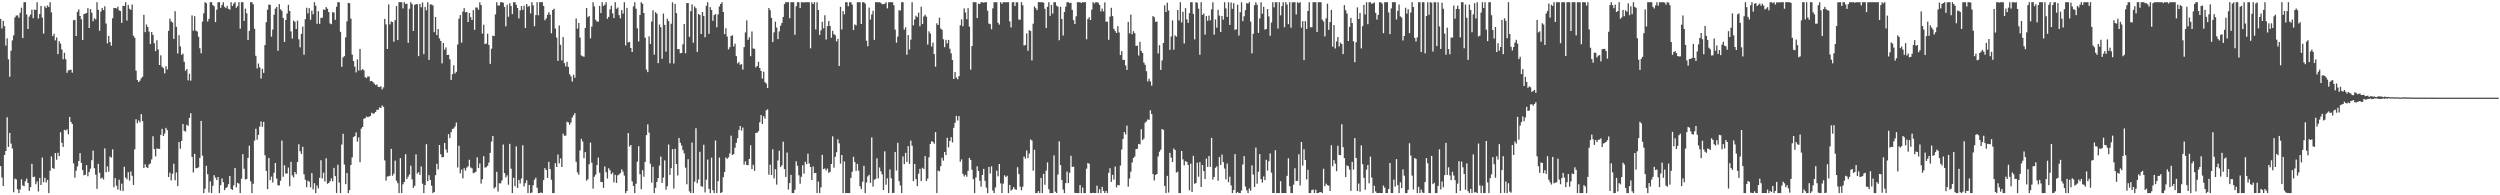 <?xml version="1.0" encoding="UTF-8"?>
<svg xmlns="http://www.w3.org/2000/svg" width="1920" height="150">
  <path d="M0 14.523h1v113.054H0zM1 21.877h1v114.459H1zM2 15.958h1v126.899H2zM3 20.087h1v98.934H3zM4 34.966h1v80.997H4zM5 29.416h1v60.667H5zM6 45.580h1v67.275H6zM7 58.946h1v43.126H7zM8 38.972h1v71.317H8zM9 31.025h1v83.061H9zM10 27.189h1v120.490H10zM11 13.396h1v123.770H11zM12 11.888h1v125.935H12zM13 11.806h1v133.509H13zM14 13.607h1v134.686H14zM15 9.798h1v135.832H15zM16 5.894h1v131.829H16zM17 29.214h1v113.207H17zM18 1.707h1v141.314H18zM19 1.707h1v137.560H19zM20 11.163h1v125.983H20zM21 22.259h1v118.270H21zM22 12.753h1v133.832H22zM23 11.144h1v132.584H23zM24 7.420h1v118.401H24zM25 13.996h1v122.033H25zM26 7.381h1v128.284H26zM27 7.571h1v133.967H27zM28 1.712h1v137.638H28zM29 14.255h1v132.770H29zM30 10.778h1v125.878H30zM31 4.543h1v137.531H31zM32 13.589h1v107.387H32zM33 25.793h1v114.148H33zM34 4.770h1v131.806H34zM35 6.040h1v134.072H35zM36 4.216h1v133.935H36zM37 5.415h1v142.877H37zM38 1.707h1v129.364H38zM39 9.487h1v110.632H39zM40 27.770h1v101.289H40zM41 25.983h1v103.683H41zM42 30.970h1v86.577H42zM43 28.796h1v93.876H43zM44 41.549h1v75.794H44zM45 31.645h1v88.193H45zM46 33.490h1v68.069H46zM47 37.978h1v71.661H47zM48 45.499h1v67.369H48zM49 40.524h1v59.225H49zM50 45.477h1v54.794H50zM51 55.932h1v43.375H51zM52 54.073h1v49.040H52zM53 53.728h1v36.086H53zM54 53.467h1v40.185H54zM55 55.797h1v39.423H55zM56 15.566h1v109.911H56zM57 15.234h1v121.225H57zM58 27.654h1v103.466H58zM59 9.093h1v118.751H59zM60 7.214h1v116.503H60zM61 12.289h1v105.325H61zM62 14.802h1v110.282H62zM63 30.668h1v99.939H63zM64 10.783h1v123.896H64zM65 10.469h1v123.759H65zM66 10.002h1v116.881H66zM67 6.255h1v129.096H67zM68 21.499h1v110.527H68zM69 7.004h1v122.516H69zM70 9.727h1v113.372H70zM71 16.319h1v99.364H71zM72 14.021h1v115.171H72zM73 14.891h1v119.238H73zM74 1.707h1v143.317H74zM75 7.571h1v118.300H75zM76 23.589h1v109.051H76zM77 8.846h1v128.325H77zM78 6.091h1v130.291H78zM79 7.748h1v130.138H79zM80 4.825h1v109.163H80zM81 18.084h1v114.150H81zM82 33.282h1v94.530H82zM83 27.528h1v104.301H83zM84 32.295h1v87.923H84zM85 35.060h1v85.979H85zM86 14.003h1v100.738H86zM87 6.095h1v137.709H87zM88 6.152h1v130.676H88zM89 6.498h1v136.153H89zM90 5.138h1v140.449H90zM91 7.915h1v130.145H91zM92 8.432h1v137.965H92zM93 17.562h1v123.498H93zM94 4.443h1v142.275H94zM95 4.546h1v123.550H95zM96 1.707h1v134.617H96zM97 15.759h1v121.964H97zM98 3.779h1v128.483H98zM99 6.784h1v131.907H99zM100 7.654h1v124.031H100zM101 3.486h1v131.536H101zM102 27.379h1v114.645H102zM103 28.990h1v85.716H103zM104 54.295h1v37.294H104zM105 61.366h1v33.305H105zM106 63.004h1v29.510H106zM107 61.926h1v32.053H107zM108 60.118h1v27.551H108zM109 58.953h1v34.083H109zM110 11.375h1v117.611H110zM111 24.683h1v101.532H111zM112 18.805h1v109.577H112zM113 20.728h1v108.286H113zM114 24.236h1v102.070H114zM115 33.826h1v91.651H115zM116 24.559h1v97.840H116zM117 26.823h1v77.854H117zM118 33.231h1v81.253H118zM119 39.269h1v80.853H119zM120 30.906h1v83.109H120zM121 37.955h1v76.394H121zM122 49.931h1v64.423H122zM123 42.506h1v61.063H123zM124 51.256h1v47.697H124zM125 52.318h1v52.137H125zM126 56.355h1v46.179H126zM127 50.851h1v47.335H127zM128 53.359h1v46.621H128zM129 23.694h1v112.244H129zM130 14.307h1v118.355H130zM131 16.427h1v122.099H131zM132 17.303h1v116.194H132zM133 29.837h1v95.911H133zM134 8.611h1v129.822H134zM135 20.574h1v111.884H135zM136 41.050h1v101.926H136zM137 27.017h1v82.068H137zM138 35.582h1v78.653H138zM139 42.149h1v66.019H139zM140 41.142h1v54.158H140zM141 47.463h1v53.048H141zM142 54.325h1v46.799H142zM143 53.030h1v42.773H143zM144 61.679h1v35.005H144zM145 56.607h1v33.955H145zM146 61.945h1v25.012H146zM147 11.824h1v108.721H147zM148 23.531h1v108.907H148zM149 12.410h1v105.789H149zM150 23.536h1v105.654H150zM151 24.168h1v104.949H151zM152 28.205h1v100.307H152zM153 37.031h1v84.242H153zM154 40.887h1v51.997H154zM155 16.580h1v102.972H155zM156 10.210h1v138.082H156zM157 1.707h1v143.209H157zM158 2.497h1v124.855H158zM159 16.484h1v117.295H159zM160 14.456h1v133.429H160zM161 1.707h1v137.611H161zM162 1.707h1v146.585H162zM163 3.916h1v138.755H163zM164 4.843h1v129.700H164zM165 17.008h1v119.515H165zM166 7.409h1v130.934H166zM167 1.707h1v134.239H167zM168 1.707h1v146.585H168zM169 5.967h1v136.237H169zM170 3.770h1v133.260H170zM171 1.707h1v138.272H171zM172 5.216h1v140.858H172zM173 6.255h1v138.226H173zM174 4.525h1v139.162H174zM175 6.802h1v134.631H175zM176 7.370h1v127.796H176zM177 1.707h1v143.388H177zM178 4.536h1v141.323H178zM179 2.765h1v139.639H179zM180 1.707h1v127.354H180zM181 5.974h1v137.901H181zM182 4.694h1v135.732H182zM183 1.707h1v139.247H183zM184 22.037h1v126.240H184zM185 1.710h1v135.583H185zM186 1.710h1v116.702H186zM187 16.093h1v113.571H187zM188 6.606h1v131.287H188zM189 10.215h1v127.213H189zM190 30.650h1v90.607H190zM191 23.689h1v88.225H191zM192 1.710h1v137.556H192zM193 1.710h1v146.578H193zM194 3.305h1v137.869H194zM195 22.115h1v85.842H195zM196 42.856h1v56.035H196zM197 52.599h1v54.655H197zM198 48.809h1v54.810H198zM199 51.700h1v45.538H199zM200 60.313h1v32.982H200zM201 52.771h1v44.680H201zM202 55.968h1v37.633H202zM203 34.589h1v84.583H203zM204 17.063h1v114.182H204zM205 7.468h1v137.794H205zM206 3.506h1v117.863H206zM207 3.758h1v134.532H207zM208 28.098h1v107.529H208zM209 22.696h1v117.444H209zM210 11.282h1v121.413H210zM211 6.592h1v118.616H211zM212 5.310h1v131.854H212zM213 38.992h1v103.281H213zM214 3.108h1v139.318H214zM215 7.137h1v131.685H215zM216 8.363h1v99.623H216zM217 13.792h1v121.923H217zM218 32.199h1v94.750H218zM219 15.285h1v118.005H219zM220 10.410h1v122.859H220zM221 3.671h1v125.002H221zM222 8.423h1v134.612H222zM223 24.126h1v100.154H223zM224 29.581h1v105.112H224zM225 15.795h1v120.467H225zM226 16.750h1v115.359H226zM227 22.199h1v111.511H227zM228 15.850h1v108.584H228zM229 30.194h1v80.624H229zM230 36.344h1v79.813H230zM231 25.955h1v92.251H231zM232 20.432h1v92.290H232zM233 42.036h1v91.846H233zM234 14.726h1v123.376H234zM235 5.953h1v137.840H235zM236 10.279h1v128.474H236zM237 6.262h1v133.246H237zM238 15.179h1v128.677H238zM239 8.148h1v124.807H239zM240 10.941h1v134.525H240zM241 1.707h1v139.011H241zM242 4.346h1v143.946H242zM243 18.235h1v124.269H243zM244 8.608h1v136.098H244zM245 18.301h1v118.320H245zM246 13.733h1v109.325H246zM247 13.566h1v123.507H247zM248 7.313h1v125.292H248zM249 7.601h1v131.772H249zM250 5.431h1v116.137H250zM251 6.720h1v134.365H251zM252 9.265h1v131.291H252zM253 17.981h1v121.198H253zM254 18.601h1v118.366H254zM255 9.382h1v129.870H255zM256 9.606h1v119.298H256zM257 15.209h1v120.023H257zM258 5.159h1v143.131H258zM259 1.707h1v124.791H259zM260 1.707h1v138.462H260zM261 24.424h1v123.866H261zM262 51.295h1v59.702H262zM263 44.101h1v58.640H263zM264 43.126h1v83.260H264zM265 28.665h1v112.816H265zM266 16.376h1v116.563H266zM267 2.186h1v146.107H267zM268 2.495h1v143.546H268zM269 14.353h1v112.342H269zM270 41.924h1v78.983H270zM271 46.825h1v58.507H271zM272 51.151h1v53.380H272zM273 55.595h1v46.104H273zM274 45.598h1v63.151H274zM275 54.158h1v51.423H275zM276 37.566h1v87.057H276zM277 53.957h1v44.881H277zM278 53.087h1v44.469H278zM279 54.023h1v37.191H279zM280 59.285h1v31.430H280zM281 59.933h1v29.576H281zM282 58.749h1v31.270H282zM283 58.756h1v30.849H283zM284 62.352h1v26.747H284zM285 62.128h1v24.447H285zM286 63.100h1v24.284H286zM287 64.238h1v22.760H287zM288 65.334h1v20.693H288zM289 64.849h1v19.446H289zM290 66.728h1v17.624H290zM291 66.868h1v15.612H291zM292 66.280h1v16.704H292zM293 68.676h1v12.332H293zM294 67.049h1v15.070H294zM295 14.536h1v108.662H295zM296 18.725h1v119.987H296zM297 37.578h1v97.980H297zM298 3.415h1v131.953H298zM299 18.718h1v116.258H299zM300 16.496h1v97.854H300zM301 16.942h1v118.009H301zM302 32.076h1v101.312H302zM303 15.456h1v107.890H303zM304 4.635h1v134.182H304zM305 30.782h1v109.934H305zM306 1.712h1v146.581H306zM307 1.714h1v119.735H307zM308 1.707h1v146.583H308zM309 6.457h1v135.095H309zM310 1.707h1v138.078H310zM311 3.078h1v115.352H311zM312 2.827h1v134.653H312zM313 32.888h1v102.789H313zM314 6.715h1v127.343H314zM315 1.714h1v125.544H315zM316 3.236h1v134.615H316zM317 23.735h1v120.570H317zM318 3.772h1v138.915H318zM319 3.184h1v115.400H319zM320 3.193h1v130.115H320zM321 43.098h1v89.145H321zM322 3.017h1v131.406H322zM323 5.621h1v122.202H323zM324 1.897h1v139.142H324zM325 41.622h1v106.670H325zM326 5.349h1v136.759H326zM327 7.901h1v102.850H327zM328 1.710h1v137.363H328zM329 45.978h1v88.559H329zM330 3.305h1v134.873H330zM331 3.456h1v139.162H331zM332 4.134h1v144.138H332zM333 24.738h1v122.724H333zM334 13.131h1v121.424H334zM335 26.946h1v98.836H335zM336 22.289h1v107.822H336zM337 29.514h1v81.844H337zM338 31.412h1v87.085H338zM339 48.672h1v72.189H339zM340 33.037h1v87.534H340zM341 38.143h1v71.635H341zM342 36.424h1v78.392H342zM343 42.245h1v74.998H343zM344 42.101h1v60.924H344zM345 45.575h1v60.498H345zM346 61.402h1v40.109H346zM347 57.008h1v42.059H347zM348 50.164h1v48.429H348zM349 56.351h1v40.716H349zM350 55.140h1v38.976H350zM351 34.186h1v94.405H351zM352 14.339h1v97.586H352zM353 11.591h1v121.568H353zM354 32.783h1v97.442H354zM355 8.904h1v128.114H355zM356 6.251h1v122.969H356zM357 9.405h1v121.639H357zM358 9.135h1v119.559H358zM359 16.896h1v110.818H359zM360 9.982h1v112.761H360zM361 13.202h1v115.402H361zM362 15.358h1v113.914H362zM363 7.796h1v125.228H363zM364 22.897h1v109.721H364zM365 5.729h1v126.137H365zM366 5.759h1v115.086H366zM367 7.466h1v121.504H367zM368 1.746h1v123.729H368zM369 3.916h1v137.077H369zM370 25.811h1v111.809H370zM371 18.986h1v100.964H371zM372 33.822h1v94.888H372zM373 33.362h1v95.025H373zM374 25.898h1v101.397H374zM375 34.520h1v90.376H375zM376 49.068h1v68.326H376zM377 37.402h1v71.363H377zM378 27.399h1v77.039H378zM379 27.697h1v117.062H379zM380 11.034h1v132.660H380zM381 1.707h1v130.312H381zM382 4.202h1v142.884H382zM383 4.271h1v136.455H383zM384 1.712h1v139.156H384zM385 1.707h1v136.883H385zM386 2.078h1v108.923H386zM387 5.342h1v127.572H387zM388 20.213h1v116.041H388zM389 3.619h1v131.055H389zM390 12.847h1v129.016H390zM391 2.490h1v107.980H391zM392 4.607h1v124.935H392zM393 10.785h1v137.508H393zM394 1.707h1v134.841H394zM395 1.710h1v141.325H395zM396 3.703h1v108.717H396zM397 6.141h1v138.187H397zM398 14.186h1v123.978H398zM399 7.974h1v132.925H399zM400 4.726h1v132.390H400zM401 7.571h1v103.974H401zM402 4.340h1v138.821H402zM403 21.545h1v119.076H403zM404 3.069h1v135.379H404zM405 5.143h1v143.147H405zM406 4.555h1v137.494H406zM407 10.284h1v138.009H407zM408 1.707h1v146.139H408zM409 4.092h1v138.183H409zM410 20.144h1v117.906H410zM411 11.616h1v124.896H411zM412 1.707h1v142.545H412zM413 11.716h1v136.576H413zM414 1.712h1v146.581H414zM415 1.714h1v146.043H415zM416 1.710h1v146.555H416zM417 4.575h1v133.717H417zM418 15.541h1v113.576H418zM419 14.138h1v116.409H419zM420 11.405h1v125.269H420zM421 9.373h1v114.906H421zM422 11.220h1v118.650H422zM423 25.580h1v112.461H423zM424 7.665h1v140.627H424zM425 6.635h1v141.657H425zM426 21.913h1v103.436H426zM427 28.816h1v99.419H427zM428 46.793h1v71.864H428zM429 19.576h1v105.924H429zM430 34.417h1v87.209H430zM431 46.381h1v81.855H431zM432 28.475h1v74.174H432zM433 48.479h1v55.882H433zM434 50.981h1v53.146H434zM435 47.411h1v46.090H435zM436 51.425h1v42.632H436zM437 57.003h1v38.894H437zM438 58.658h1v35.401H438zM439 62.631h1v27.651H439zM440 57.399h1v31.199H440zM441 59.695h1v27.184H441zM442 14.179h1v110.083H442zM443 22.034h1v110.358H443zM444 17.661h1v116.517H444zM445 28.903h1v86.604H445zM446 42.588h1v63.991H446zM447 43.201h1v65.492H447zM448 43.591h1v77.907H448zM449 21.492h1v95.270H449zM450 6.109h1v132.626H450zM451 13.213h1v124.454H451zM452 12.254h1v113.894H452zM453 29.455h1v80.058H453zM454 20.375h1v104.599H454zM455 1.707h1v143.188H455zM456 4.951h1v130.799H456zM457 15.232h1v118.840H457zM458 16.518h1v110.280H458zM459 16.610h1v104.423H459zM460 4.580h1v128.133H460zM461 10.014h1v129.664H461zM462 1.707h1v138.100H462zM463 4.623h1v139.664H463zM464 3.587h1v124.262H464zM465 1.707h1v130.589H465zM466 14.463h1v122.642H466zM467 12.932h1v116.293H467zM468 7.224h1v123.516H468zM469 4.369h1v129.398H469zM470 10.242h1v122.317H470zM471 13.857h1v126.233H471zM472 1.707h1v132.552H472zM473 6.727h1v133.779H473zM474 5.754h1v128.918H474zM475 11.597h1v122.397H475zM476 14.099h1v118.776H476zM477 7.748h1v122.310H477zM478 10.460h1v121.344H478zM479 1.707h1v133.168H479zM480 34.875h1v113.418H480zM481 6.056h1v140.579H481zM482 32.568h1v69.603H482zM483 32.204h1v80.408H483zM484 36.857h1v74.483H484zM485 39.933h1v99.403H485zM486 4.910h1v137.892H486zM487 1.710h1v146.581H487zM488 6.656h1v134.429H488zM489 21.803h1v102.372H489zM490 31.828h1v80.454H490zM491 11.460h1v122.374H491zM492 1.749h1v143.555H492zM493 2.843h1v127.881H493zM494 9.991h1v125.741H494zM495 28.965h1v95.423H495zM496 53.426h1v50.354H496zM497 55.405h1v40.134H497zM498 27.958h1v73.938H498zM499 33.760h1v91.978H499zM500 16.548h1v123.763H500zM501 7.906h1v120.188H501zM502 41.963h1v106.325H502zM503 9.352h1v134.885H503zM504 10.563h1v129.151H504zM505 48.500h1v88.280H505zM506 18.800h1v108.353H506zM507 20.901h1v99.319H507zM508 45.126h1v95.318H508zM509 10.396h1v125.942H509zM510 19.073h1v104.125H510zM511 39.706h1v106.075H511zM512 14.321h1v128.735H512zM513 16.248h1v94.730H513zM514 48.660h1v85.707H514zM515 18.242h1v110.944H515zM516 1.719h1v112.830H516zM517 48.818h1v96.025H517zM518 3.035h1v111.225H518zM519 10.014h1v115.940H519zM520 37.663h1v97.080H520zM521 37.731h1v68.278H521zM522 40.933h1v68.708H522zM523 40.693h1v71.118H523zM524 33.996h1v81.262H524zM525 18.416h1v99.449H525zM526 40.933h1v87.849H526zM527 2.380h1v139.204H527zM528 2.298h1v119.966H528zM529 28.276h1v118.737H529zM530 8.578h1v139.707H530zM531 3.387h1v106.149H531zM532 32.838h1v115.455H532zM533 5.024h1v134.493H533zM534 6.335h1v92.136H534zM535 39.839h1v100.928H535zM536 10.700h1v127.199H536zM537 11.469h1v105.091H537zM538 26.090h1v116.844H538zM539 9.219h1v134.260H539zM540 12.241h1v98.932H540zM541 28.601h1v119.181H541zM542 4.475h1v133.509H542zM543 1.707h1v120.838H543zM544 25.964h1v119.064H544zM545 5.470h1v142.822H545zM546 7.736h1v113.365H546zM547 15.971h1v130.099H547zM548 11.602h1v136.691H548zM549 10.767h1v97.160H549zM550 20.943h1v127.348H550zM551 11.073h1v128.064H551zM552 4.969h1v116.025H552zM553 3.097h1v145.173H553zM554 1.707h1v145.896H554zM555 9.231h1v126.833H555zM556 26.157h1v106.009H556zM557 21.693h1v99.216H557zM558 28.072h1v93.954H558zM559 37.919h1v82.908H559zM560 36.234h1v81.601H560zM561 27.603h1v76.598H561zM562 27.068h1v91.990H562zM563 35.690h1v82.629H563zM564 33.524h1v79.994H564zM565 43.087h1v66.573H565zM566 48.685h1v57.449H566zM567 47.646h1v52.263H567zM568 49.757h1v47.021H568zM569 49.276h1v51.038H569zM570 53.469h1v44.495H570zM571 36.214h1v90.248H571zM572 24.902h1v99.007H572zM573 15.612h1v111.124H573zM574 30.682h1v96.197H574zM575 28.681h1v93.409H575zM576 43.183h1v68.401H576zM577 24.174h1v105.654H577zM578 37.205h1v89.369H578zM579 37.534h1v93.686H579zM580 51.768h1v50.347H580zM581 50.670h1v51.336H581zM582 47.470h1v53.272H582zM583 52.233h1v41.691H583zM584 54.488h1v33.879H584zM585 60.331h1v34.969H585zM586 55.037h1v34.186H586zM587 63.100h1v28.040H587zM588 64.149h1v20.625H588zM589 67.559h1v16.422H589zM590 6.113h1v128.096H590zM591 7.825h1v118.639H591zM592 13.726h1v120.683H592zM593 32.368h1v82.256H593zM594 24.813h1v112.193H594zM595 16.663h1v113.358H595zM596 21.165h1v120.600H596zM597 30.041h1v93.192H597zM598 24.106h1v91.653H598zM599 19.773h1v108.552H599zM600 17.651h1v109.298H600zM601 12.994h1v95.819H601zM602 3.138h1v126.752H602zM603 1.710h1v134.166H603zM604 1.707h1v115.423H604zM605 1.707h1v143.861H605zM606 13.998h1v126.665H606zM607 1.714h1v132.598H607zM608 1.740h1v146.553H608zM609 1.710h1v146.583H609zM610 26.708h1v119.080H610zM611 4.811h1v119.078H611zM612 1.712h1v125.581H612zM613 1.721h1v132.907H613zM614 6.168h1v134.965H614zM615 1.719h1v133.990H615zM616 1.717h1v125.194H616zM617 1.865h1v131.509H617zM618 1.726h1v122.491H618zM619 1.712h1v124.319H619zM620 1.710h1v116.288H620zM621 1.723h1v123.873H621zM622 37.109h1v91.122H622zM623 1.721h1v136.512H623zM624 3.062h1v124.796H624zM625 1.710h1v131.271H625zM626 22.632h1v110.165H626zM627 1.742h1v146.523H627zM628 7.677h1v131.818H628zM629 26.816h1v121.477H629zM630 23.284h1v120.614H630zM631 16.766h1v102.196H631zM632 21.758h1v108.092H632zM633 11.726h1v117.666H633zM634 30.354h1v100.562H634zM635 20.064h1v109.389H635zM636 16.109h1v116.652H636zM637 19.961h1v112.026H637zM638 29.004h1v96.934H638zM639 23.653h1v81.065H639zM640 26.276h1v102.514H640zM641 27.095h1v93.333H641zM642 31.780h1v85.144H642zM643 29.803h1v77.188H643zM644 50.633h1v59.461H644zM645 5.202h1v120.431H645zM646 22.609h1v96.444H646zM647 8.535h1v139.753H647zM648 10.998h1v112.985H648zM649 1.712h1v146.578H649zM650 1.717h1v146.574H650zM651 4.807h1v143.484H651zM652 1.717h1v146.562H652zM653 1.721h1v134.940H653zM654 3.543h1v128.423H654zM655 23.083h1v97.334H655zM656 18.764h1v105.769H656zM657 19.505h1v111.729H657zM658 1.712h1v124.143H658zM659 1.721h1v129.366H659zM660 1.707h1v141.364H660zM661 18.448h1v126.796H661zM662 1.710h1v137.862H662zM663 1.712h1v125.599H663zM664 2.763h1v145.530H664zM665 31.304h1v108.845H665zM666 35.518h1v99.932H666zM667 5.823h1v128.485H667zM668 15.026h1v125.427H668zM669 11.108h1v94.409H669zM670 8.297h1v135.001H670zM671 30.604h1v107.508H671zM672 1.712h1v135.647H672zM673 1.712h1v119.897H673zM674 1.717h1v135.269H674zM675 1.707h1v126.897H675zM676 2.216h1v129.330H676zM677 3.197h1v130.694H677zM678 3.234h1v142.728H678zM679 2.822h1v113.420H679zM680 1.719h1v140.096H680zM681 6.418h1v130.527H681zM682 1.721h1v146.571H682zM683 1.712h1v128.432H683zM684 1.712h1v135.226H684zM685 1.710h1v146.578H685zM686 4.021h1v144.125H686zM687 22.739h1v93.965H687zM688 32.792h1v98.190H688zM689 28.130h1v81.519H689zM690 7.906h1v131.277H690zM691 8.070h1v134.361H691zM692 1.721h1v146.569H692zM693 1.710h1v118.467H693zM694 22.776h1v103.278H694zM695 21.030h1v96.355H695zM696 42.018h1v82.324H696zM697 26.917h1v85.316H697zM698 37.999h1v87.911H698zM699 30.473h1v77.435H699zM700 1.710h1v110.232H700zM701 19.478h1v119.634H701zM702 14.971h1v110.912H702zM703 12.064h1v125.517H703zM704 13.177h1v129.778H704zM705 9.711h1v123.667H705zM706 20.158h1v109.470H706zM707 5.122h1v133.981H707zM708 18.468h1v110.413H708zM709 12.614h1v117.265H709zM710 11.268h1v108.659H710zM711 12.822h1v126.203H711zM712 34.229h1v102.956H712zM713 24.044h1v96.730H713zM714 25.754h1v84.794H714zM715 35.722h1v72.697H715zM716 32.723h1v76.268H716zM717 41.581h1v68.820H717zM718 51.242h1v50.242H718zM719 17.937h1v130.355H719zM720 19.187h1v111.850H720zM721 13.580h1v117.993H721zM722 21.904h1v105.723H722zM723 22.902h1v98.213H723zM724 30.144h1v93.235H724zM725 36.255h1v80.491H725zM726 30.563h1v88.541H726zM727 33.316h1v72.485H727zM728 30.656h1v82.592H728zM729 37.424h1v70.887H729zM730 40.961h1v64.433H730zM731 46.053h1v63.375H731zM732 60.658h1v37.505H732zM733 55.355h1v38.969H733zM734 59.566h1v29.395H734zM735 60.880h1v31.702H735zM736 58.493h1v30.693H736zM737 19.391h1v104.814H737zM738 14.852h1v107.549H738zM739 20.178h1v113.372H739zM740 6.454h1v129.062H740zM741 9.563h1v124.681H741zM742 14.726h1v121.005H742zM743 6.313h1v124.853H743zM744 20.453h1v100.806H744zM745 53.462h1v69.349H745zM746 35.369h1v94.988H746zM747 1.707h1v135.855H747zM748 1.714h1v146.578H748zM749 1.714h1v134.617H749zM750 13.863h1v113.830H750zM751 2.818h1v128.455H751zM752 3.069h1v135.766H752zM753 1.710h1v141.648H753zM754 1.712h1v132.658H754zM755 2.028h1v127.673H755zM756 1.710h1v137.155H756zM757 1.707h1v142.394H757zM758 8.251h1v140.041H758zM759 18.100h1v110.072H759zM760 18.571h1v114.697H760zM761 22.499h1v105.309H761zM762 6.377h1v139.950H762zM763 1.714h1v146.576H763zM764 1.728h1v142.213H764zM765 1.714h1v129.323H765zM766 17.455h1v117.989H766zM767 18.890h1v107.069H767zM768 1.710h1v139.128H768zM769 2.943h1v145.349H769zM770 1.712h1v139.352H770zM771 1.707h1v132.960H771zM772 1.758h1v134.216H772zM773 1.707h1v133.282H773zM774 1.712h1v146.576H774zM775 16.429h1v125.624H775zM776 21.082h1v125.262H776zM777 1.717h1v143.765H777zM778 1.712h1v141.950H778zM779 4.630h1v140.602H779zM780 1.717h1v144.038H780zM781 1.728h1v126.700H781zM782 15.026h1v118.682H782zM783 15.150h1v128.254H783zM784 1.712h1v144.408H784zM785 4.053h1v139.293H785zM786 34.973h1v85.233H786zM787 34.513h1v87.302H787zM788 25.658h1v89.891H788zM789 39.038h1v82.397H789zM790 23.177h1v94.741H790zM791 23.801h1v83.311H791zM792 46.365h1v61.572H792zM793 18.159h1v112.988H793zM794 4.921h1v110.131H794zM795 6.274h1v142.010H795zM796 7.757h1v140.536H796zM797 1.707h1v145.022H797zM798 1.714h1v146.574H798zM799 1.717h1v134.917H799zM800 1.714h1v146.571H800zM801 2.069h1v131.479H801zM802 6.763h1v135.166H802zM803 21.572h1v109.458H803zM804 5.225h1v119.497H804zM805 1.712h1v143.630H805zM806 12.170h1v136.123H806zM807 3.795h1v144.498H807zM808 10.421h1v137.872H808zM809 1.707h1v117.638H809zM810 1.707h1v145.528H810zM811 4.310h1v143.909H811zM812 5.168h1v128.931H812zM813 30.924h1v77.692H813zM814 5.173h1v121.609H814zM815 14.610h1v123.699H815zM816 27.269h1v118.353H816zM817 9.178h1v139.114H817zM818 5.132h1v135.509H818zM819 1.737h1v130.000H819zM820 1.707h1v138.876H820zM821 2.335h1v130.435H821zM822 2.081h1v117.581H822zM823 7.583h1v120.630H823zM824 15.440h1v112.550H824zM825 18.484h1v129.650H825zM826 12.481h1v135.809H826zM827 1.707h1v146.581H827zM828 1.707h1v146.585H828zM829 1.726h1v140.428H829zM830 2.280h1v146.011H830zM831 1.710h1v142.305H831zM832 1.717h1v146.571H832zM833 1.714h1v146.578H833zM834 30.176h1v99.376H834zM835 14.664h1v110.470H835zM836 13.204h1v112.605H836zM837 15.431h1v132.859H837zM838 7.381h1v140.879H838zM839 1.712h1v146.358H839zM840 2.639h1v145.638H840zM841 1.717h1v146.574H841zM842 1.712h1v140.863H842zM843 2.140h1v146.152H843zM844 3.797h1v141.573H844zM845 8.730h1v139.563H845zM846 6.619h1v136.908H846zM847 8.757h1v137.904H847zM848 1.833h1v146.459H848zM849 16.626h1v129.961H849zM850 16.621h1v131.671H850zM851 30.542h1v102.191H851zM852 12.753h1v116.462H852zM853 5.972h1v133.681H853zM854 12.366h1v121.951H854zM855 22.147h1v115.810H855zM856 23.930h1v103.992H856zM857 25.367h1v118.547H857zM858 20.132h1v121.889H858zM859 24.948h1v117.446H859zM860 42.304h1v84.883H860zM861 39.246h1v75.547H861zM862 46.030h1v60.690H862zM863 45.982h1v55.458H863zM864 50.253h1v53.014H864zM865 53.687h1v42.773H865zM866 16.802h1v126.563H866zM867 25.632h1v111.477H867zM868 11.199h1v120.653H868zM869 26.303h1v98.534H869zM870 23.943h1v97.387H870zM871 25.502h1v94.702H871zM872 35.282h1v79.237H872zM873 35.042h1v79.182H873zM874 42.638h1v67.902H874zM875 32.124h1v78.770H875zM876 39.093h1v60.143H876zM877 40.704h1v66.936H877zM878 48.035h1v58.399H878zM879 49.784h1v44.451H879zM880 54.657h1v38.594H880zM881 62.535h1v29.139H881zM882 60.500h1v31.544H882zM883 62.510h1v22.165H883zM884 65.771h1v21.856H884zM885 12.318h1v121.390H885zM886 13.268h1v125.329H886zM887 16.763h1v117.595H887zM888 16.557h1v117.052H888zM889 41.068h1v79.097H889zM890 34.728h1v81.779H890zM891 53.641h1v61.304H891zM892 46.445h1v52.608H892zM893 33.021h1v66.772H893zM894 4.099h1v138.673H894zM895 9.192h1v139.101H895zM896 2.117h1v132.925H896zM897 8.027h1v139.842H897zM898 38.315h1v79.102H898zM899 28.033h1v93.059H899zM900 15.678h1v108.808H900zM901 38.136h1v75.918H901zM902 27.187h1v88.062H902zM903 28.159h1v104.400H903zM904 7.674h1v124.159H904zM905 15.717h1v132.573H905zM906 1.712h1v146.581H906zM907 17.205h1v98.742H907zM908 9.057h1v113.349H908zM909 33.424h1v93.599H909zM910 6.262h1v117.480H910zM911 14.825h1v109.550H911zM912 17.553h1v109.115H912zM913 10.071h1v136.114H913zM914 1.707h1v123.937H914zM915 1.712h1v145.757H915zM916 10.632h1v109.062H916zM917 30.238h1v110.847H917zM918 1.707h1v138.940H918zM919 2.156h1v122.772H919zM920 6.635h1v129.119H920zM921 42.032h1v82.473H921zM922 1.707h1v141.920H922zM923 11.467h1v115.253H923zM924 10.419h1v120.957H924zM925 26.550h1v110.971H925zM926 12.364h1v109.417H926zM927 15.985h1v112.205H927zM928 11.998h1v107.847H928zM929 15.633h1v112.555H929zM930 7.235h1v98.655H930zM931 1.717h1v136.194H931zM932 26.603h1v109.291H932zM933 14.880h1v113.988H933zM934 21.229h1v106.581H934zM935 7.514h1v131.241H935zM936 11.964h1v108.714H936zM937 24.589h1v102.079H937zM938 12.277h1v106.441H938zM939 15.104h1v109.442H939zM940 1.707h1v127.718H940zM941 6.432h1v131.271H941zM942 12.950h1v112.635H942zM943 1.719h1v138.281H943zM944 19.130h1v116.565H944zM945 1.932h1v140.469H945zM946 6.768h1v141.520H946zM947 2.472h1v143.523H947zM948 22.923h1v95.430H948zM949 22.472h1v125.814H949zM950 3.587h1v143.813H950zM951 27.264h1v121.024H951zM952 9.370h1v138.918H952zM953 1.785h1v144.539H953zM954 16.276h1v110.021H954zM955 12.513h1v107.407H955zM956 7.784h1v135.466H956zM957 2.374h1v143.784H957zM958 2.824h1v145.468H958zM959 1.710h1v143.021H959zM960 16.553h1v129.890H960zM961 40.997h1v86.050H961zM962 25.974h1v108.051H962zM963 4.042h1v139.588H963zM964 1.824h1v111.532H964zM965 3.669h1v137.448H965zM966 25.257h1v106.627H966zM967 14.168h1v104.185H967zM968 1.717h1v135.867H968zM969 10.526h1v129.687H969zM970 5.154h1v130.355H970zM971 22.675h1v115.688H971zM972 22.277h1v100.433H972zM973 6.969h1v123.985H973zM974 12.611h1v111.223H974zM975 27.518h1v90.285H975zM976 17.287h1v115.336H976zM977 1.710h1v146.539H977zM978 5.637h1v142.655H978zM979 1.710h1v113.624H979zM980 1.714h1v146.567H980zM981 21.888h1v126.400H981zM982 1.707h1v146.585H982zM983 11.776h1v127.368H983zM984 4.731h1v143.562H984zM985 1.712h1v146.578H985zM986 20.872h1v127.398H986zM987 1.714h1v146.576H987zM988 3.555h1v131.495H988zM989 18.521h1v103.036H989zM990 1.712h1v141.220H990zM991 21.325h1v126.961H991zM992 1.730h1v146.548H992zM993 1.723h1v140.103H993zM994 1.707h1v127.508H994zM995 11.087h1v127.993H995zM996 1.717h1v137.153H996zM997 2.408h1v116.087H997zM998 1.707h1v140.712H998zM999 21.252h1v87.781H999zM1000 16.248h1v110.946H1000zM1001 46.159h1v68.495H1001zM1002 16.205h1v106.627H1002zM1003 22.215h1v115.599H1003zM1004 8.459h1v121.941H1004zM1005 1.707h1v146.551H1005zM1006 21.000h1v127.290H1006zM1007 20.911h1v125.089H1007zM1008 1.712h1v143.843H1008zM1009 1.707h1v146.583H1009zM1010 1.707h1v143.960H1010zM1011 24.570h1v123.722H1011zM1012 1.712h1v146.581H1012zM1013 1.712h1v145.889H1013zM1014 1.714h1v145.805H1014zM1015 15.118h1v133.170H1015zM1016 16.411h1v113.207H1016zM1017 27.979h1v115.022H1017zM1018 14.104h1v126.949H1018zM1019 2.838h1v139.407H1019zM1020 22.929h1v119.641H1020zM1021 16.972h1v129.698H1021zM1022 7.592h1v103.956H1022zM1023 35.790h1v91.834H1023zM1024 19.267h1v103.695H1024zM1025 37.216h1v88.488H1025zM1026 31.853h1v99.621H1026zM1027 28.411h1v83.512H1027zM1028 35.616h1v83.379H1028zM1029 32.716h1v86.462H1029zM1030 33.829h1v61.606H1030zM1031 41.553h1v71.505H1031zM1032 3.939h1v117.524H1032zM1033 7.809h1v128.201H1033zM1034 10.405h1v116.627H1034zM1035 31.469h1v96.227H1035zM1036 20.592h1v109.715H1036zM1037 13.703h1v132.880H1037zM1038 17.734h1v106.558H1038zM1039 31.764h1v98.428H1039zM1040 47.777h1v58.326H1040zM1041 32.458h1v88.898H1041zM1042 5.699h1v141.014H1042zM1043 14.594h1v126.384H1043zM1044 9.968h1v137.276H1044zM1045 37.161h1v74.510H1045zM1046 20.121h1v105.970H1046zM1047 3.799h1v132.742H1047zM1048 11.117h1v134.608H1048zM1049 1.710h1v128.616H1049zM1050 18.569h1v108.094H1050zM1051 1.733h1v139.066H1051zM1052 1.707h1v118.625H1052zM1053 2.982h1v133.429H1053zM1054 2.520h1v145.773H1054zM1055 1.909h1v140.730H1055zM1056 9.881h1v137.180H1056zM1057 15.031h1v133.262H1057zM1058 11.417h1v136.858H1058zM1059 1.721h1v146.461H1059zM1060 1.707h1v146.576H1060zM1061 2.733h1v145.560H1061zM1062 25.509h1v117.016H1062zM1063 1.719h1v142.454H1063zM1064 1.710h1v146.581H1064zM1065 1.710h1v146.571H1065zM1066 9.588h1v135.640H1066zM1067 26.237h1v98.934H1067zM1068 6.434h1v141.859H1068zM1069 1.707h1v146.542H1069zM1070 1.707h1v136.210H1070zM1071 1.710h1v141.595H1071zM1072 14.937h1v107.302H1072zM1073 8.270h1v133.916H1073zM1074 3.461h1v144.820H1074zM1075 12.577h1v127.439H1075zM1076 13.447h1v130.989H1076zM1077 31.057h1v99.026H1077zM1078 27.626h1v107.311H1078zM1079 5.965h1v142.328H1079zM1080 10.448h1v137.844H1080zM1081 7.141h1v138.625H1081zM1082 25.438h1v84.597H1082zM1083 9.574h1v109.886H1083zM1084 1.707h1v133.179H1084zM1085 5.386h1v140.183H1085zM1086 29.123h1v92.226H1086zM1087 31.824h1v90.262H1087zM1088 28.686h1v119.602H1088zM1089 1.707h1v141.817H1089zM1090 1.712h1v146.581H1090zM1091 39.878h1v105.732H1091zM1092 1.714h1v146.116H1092zM1093 1.710h1v146.571H1093zM1094 40.965h1v98.849H1094zM1095 12.305h1v109.133H1095zM1096 1.712h1v123.683H1096zM1097 11.366h1v136.919H1097zM1098 1.707h1v146.581H1098zM1099 2.044h1v117.705H1099zM1100 39.583h1v101.848H1100zM1101 1.710h1v138.663H1101zM1102 1.726h1v146.555H1102zM1103 35.399h1v112.878H1103zM1104 1.717h1v141.101H1104zM1105 20.348h1v94.409H1105zM1106 37.603h1v107.927H1106zM1107 2.060h1v137.281H1107zM1108 6.704h1v137.176H1108zM1109 25.841h1v108.694H1109zM1110 42.002h1v67.719H1110zM1111 21.243h1v113.100H1111zM1112 37.669h1v90.825H1112zM1113 41.684h1v93.084H1113zM1114 28.773h1v109.680H1114zM1115 28.926h1v103.011H1115zM1116 4.225h1v130.595H1116zM1117 14.321h1v124.054H1117zM1118 6.873h1v141.419H1118zM1119 4.243h1v136.755H1119zM1120 6.951h1v116.869H1120zM1121 28.722h1v117.881H1121zM1122 1.710h1v122.399H1122zM1123 1.710h1v126.794H1123zM1124 37.070h1v96.584H1124zM1125 3.419h1v142.312H1125zM1126 13.660h1v111.887H1126zM1127 45.985h1v100.836H1127zM1128 3.474h1v144.804H1128zM1129 7.647h1v137.386H1129zM1130 24.797h1v123.491H1130zM1131 11.018h1v107.581H1131zM1132 2.463h1v145.358H1132zM1133 14.198h1v133.390H1133zM1134 1.719h1v146.567H1134zM1135 28.008h1v82.205H1135zM1136 27.397h1v114.960H1136zM1137 9.661h1v138.631H1137zM1138 1.714h1v140.989H1138zM1139 6.116h1v142.163H1139zM1140 1.707h1v146.585H1140zM1141 22.787h1v85.513H1141zM1142 31.574h1v108.522H1142zM1143 1.707h1v146.585H1143zM1144 1.707h1v135.120H1144zM1145 11.675h1v122.193H1145zM1146 23.051h1v97.602H1146zM1147 29.604h1v96.485H1147zM1148 20.728h1v115.748H1148zM1149 39.926h1v80.077H1149zM1150 33.160h1v89.404H1150zM1151 38.928h1v71.750H1151zM1152 36.083h1v112.205H1152zM1153 15.298h1v115.363H1153zM1154 41.576h1v78.403H1154zM1155 14.056h1v134.061H1155zM1156 15.951h1v123.463H1156zM1157 29.352h1v118.941H1157zM1158 1.707h1v139.057H1158zM1159 26.136h1v120.946H1159zM1160 35.941h1v112.008H1160zM1161 38.738h1v72.640H1161zM1162 36.102h1v82.938H1162zM1163 32.666h1v76.014H1163zM1164 30.547h1v79.747H1164zM1165 33.479h1v56.268H1165zM1166 45.344h1v61.922H1166zM1167 43.552h1v52.911H1167zM1168 56.861h1v36.900H1168zM1169 53.059h1v36.374H1169zM1170 65.984h1v27.072H1170zM1171 59.017h1v31.160H1171zM1172 62.936h1v19.080H1172zM1173 67.440h1v17.745H1173zM1174 66.309h1v18.542H1174zM1175 67.026h1v13.184H1175zM1176 70.626h1v9.451H1176zM1177 69.779h1v11.428H1177zM1178 68.999h1v10.858H1178zM1179 71.274h1v7.205H1179zM1180 15.244h1v104.816H1180zM1181 24.859h1v102.814H1181zM1182 24.117h1v108.627H1182zM1183 32.073h1v92.720H1183zM1184 17.832h1v107.281H1184zM1185 18.858h1v114.143H1185zM1186 34.502h1v96.135H1186zM1187 10.419h1v123.093H1187zM1188 8.409h1v111.568H1188zM1189 2.701h1v135.356H1189zM1190 13.591h1v126.443H1190zM1191 3.708h1v138.020H1191zM1192 4.564h1v115.968H1192zM1193 1.712h1v139.050H1193zM1194 16.830h1v123.452H1194zM1195 1.756h1v138.217H1195zM1196 1.707h1v120.147H1196zM1197 1.707h1v136.235H1197zM1198 33.176h1v108.353H1198zM1199 1.712h1v135.059H1199zM1200 1.707h1v131.126H1200zM1201 1.730h1v134.624H1201zM1202 43.005h1v100.710H1202zM1203 1.714h1v138.288H1203zM1204 1.707h1v131.987H1204zM1205 1.717h1v141.698H1205zM1206 23.790h1v115.553H1206zM1207 1.712h1v131.582H1207zM1208 1.712h1v132.014H1208zM1209 1.712h1v126.746H1209zM1210 27.161h1v103.274H1210zM1211 1.714h1v146.576H1211zM1212 1.719h1v139.776H1212zM1213 1.728h1v146.562H1213zM1214 33.923h1v114.365H1214zM1215 1.712h1v146.581H1215zM1216 1.707h1v140.485H1216zM1217 1.767h1v141.449H1217zM1218 4.298h1v143.985H1218zM1219 1.714h1v134.134H1219zM1220 22.652h1v90.813H1220zM1221 36.683h1v70.912H1221zM1222 45.358h1v58.033H1222zM1223 48.145h1v58.880H1223zM1224 40.434h1v70.848H1224zM1225 40.551h1v66.989H1225zM1226 44.115h1v64.993H1226zM1227 42.746h1v64.675H1227zM1228 42.364h1v64.808H1228zM1229 47.150h1v59.138H1229zM1230 37.832h1v75.101H1230zM1231 37.505h1v72.739H1231zM1232 37.541h1v72.164H1232zM1233 39.155h1v69.875H1233zM1234 45.023h1v62.652H1234zM1235 24.374h1v80.431H1235zM1236 3.870h1v142.747H1236zM1237 1.707h1v123.793H1237zM1238 3.987h1v128.432H1238zM1239 6.301h1v141.985H1239zM1240 3.571h1v144.720H1240zM1241 9.233h1v127.414H1241zM1242 8.450h1v138.611H1242zM1243 1.710h1v138.911H1243zM1244 14.454h1v127.103H1244zM1245 13.385h1v122.617H1245zM1246 7.615h1v117.334H1246zM1247 12.460h1v113.894H1247zM1248 7.912h1v136.443H1248zM1249 9.025h1v139.259H1249zM1250 2.570h1v145.708H1250zM1251 11.655h1v131.243H1251zM1252 4.884h1v133.704H1252zM1253 10.925h1v136.024H1253zM1254 1.707h1v146.585H1254zM1255 5.248h1v112.321H1255zM1256 5.990h1v124.322H1256zM1257 29.363h1v86.819H1257zM1258 45.838h1v60.212H1258zM1259 53.703h1v39.846H1259zM1260 45.161h1v49.574H1260zM1261 43.632h1v65.266H1261zM1262 25.484h1v87.936H1262zM1263 7.240h1v126.423H1263zM1264 20.373h1v124.008H1264zM1265 1.710h1v146.583H1265zM1266 1.719h1v138.879H1266zM1267 1.712h1v141.543H1267zM1268 1.707h1v136.210H1268zM1269 5.271h1v130.568H1269zM1270 6.519h1v121.639H1270zM1271 4.127h1v126.469H1271zM1272 1.710h1v128.465H1272zM1273 4.342h1v131.804H1273zM1274 1.719h1v142.005H1274zM1275 1.717h1v131.582H1275zM1276 1.710h1v123.150H1276zM1277 1.707h1v134.823H1277zM1278 1.968h1v128.288H1278zM1279 3.516h1v139.064H1279zM1280 1.707h1v141.634H1280zM1281 1.975h1v123.644H1281zM1282 3.978h1v137.844H1282zM1283 32.263h1v98.895H1283zM1284 42.075h1v59.207H1284zM1285 39.970h1v72.388H1285zM1286 39.210h1v67.051H1286zM1287 40.766h1v73.693H1287zM1288 43.069h1v68.960H1288zM1289 43.364h1v60.475H1289zM1290 43.261h1v59.393H1290zM1291 19.009h1v123.944H1291zM1292 11.852h1v125.196H1292zM1293 22.202h1v117.851H1293zM1294 34.513h1v79.619H1294zM1295 46.369h1v55.101H1295zM1296 50.397h1v47.049H1296zM1297 45.257h1v52.796H1297zM1298 45.238h1v55.666H1298zM1299 44.460h1v58.566H1299zM1300 33.705h1v69.640H1300zM1301 44.552h1v56.236H1301zM1302 46.868h1v49.894H1302zM1303 39.530h1v63.924H1303zM1304 34.032h1v77.721H1304zM1305 29.150h1v85.540H1305zM1306 25.392h1v96.075H1306zM1307 30.130h1v77.971H1307zM1308 41.615h1v73.219H1308zM1309 19.855h1v96.687H1309zM1310 27.551h1v89.804H1310zM1311 30.679h1v83.471H1311zM1312 36.676h1v77.724H1312zM1313 37.864h1v77.321H1313zM1314 42.581h1v63.625H1314zM1315 42.515h1v64.902H1315zM1316 29.617h1v81.191H1316zM1317 38.917h1v72.860H1317zM1318 34.916h1v72.741H1318zM1319 41.473h1v69.592H1319zM1320 38.454h1v65.149H1320zM1321 42.357h1v61.537H1321zM1322 34.286h1v80.344H1322zM1323 31.991h1v78.692H1323zM1324 35.076h1v78.923H1324zM1325 35.596h1v71.951H1325zM1326 38.191h1v70.873H1326zM1327 23.895h1v120.905H1327zM1328 28.436h1v96.915H1328zM1329 21.281h1v107.774H1329zM1330 10.275h1v120.181H1330zM1331 27.166h1v80.711H1331zM1332 36.088h1v74.867H1332zM1333 38.400h1v79.543H1333zM1334 11.007h1v120.255H1334zM1335 10.229h1v126.418H1335zM1336 17.553h1v102.665H1336zM1337 36.344h1v63.483H1337zM1338 43.341h1v84.235H1338zM1339 12.492h1v135.800H1339zM1340 1.710h1v146.583H1340zM1341 5.493h1v135.754H1341zM1342 12.943h1v126.013H1342zM1343 14.951h1v124.741H1343zM1344 4.037h1v143.884H1344zM1345 1.707h1v146.581H1345zM1346 8.913h1v139.380H1346zM1347 2.909h1v144.051H1347zM1348 2.344h1v145.947H1348zM1349 4.619h1v143.674H1349zM1350 3.596h1v138.512H1350zM1351 2.705h1v134.583H1351zM1352 4.427h1v136.290H1352zM1353 2.893h1v145.390H1353zM1354 4.324h1v143.969H1354zM1355 7.290h1v141.000H1355zM1356 6.567h1v141.724H1356zM1357 5.466h1v140.117H1357zM1358 7.910h1v140.382H1358zM1359 1.707h1v144.880H1359zM1360 1.707h1v145.809H1360zM1361 2.426h1v140.369H1361zM1362 1.707h1v146.585H1362zM1363 3.502h1v143.131H1363zM1364 1.797h1v137.920H1364zM1365 1.877h1v146.381H1365zM1366 1.717h1v146.551H1366zM1367 1.774h1v146.519H1367zM1368 1.714h1v140.817H1368zM1369 1.710h1v137.842H1369zM1370 6.720h1v134.086H1370zM1371 1.710h1v142.033H1371zM1372 1.707h1v140.602H1372zM1373 1.714h1v142.950H1373zM1374 1.714h1v146.237H1374zM1375 2.190h1v135.235H1375zM1376 29.041h1v81.026H1376zM1377 38.196h1v66.259H1377zM1378 38.564h1v76.451H1378zM1379 30.391h1v78.712H1379zM1380 34.701h1v76.110H1380zM1381 44.016h1v67.241H1381zM1382 43.268h1v60.063H1382zM1383 15.601h1v101.578H1383zM1384 1.707h1v146.585H1384zM1385 1.707h1v143.875H1385zM1386 14.843h1v132.053H1386zM1387 1.707h1v146.583H1387zM1388 13.449h1v134.841H1388zM1389 15.147h1v125.553H1389zM1390 1.710h1v146.578H1390zM1391 1.730h1v145.262H1391zM1392 9.412h1v132.980H1392zM1393 10.984h1v126.501H1393zM1394 18.205h1v109.433H1394zM1395 18.121h1v122.651H1395zM1396 4.044h1v143.932H1396zM1397 1.717h1v146.569H1397zM1398 7.944h1v140.348H1398zM1399 27.683h1v113.248H1399zM1400 6.935h1v131.509H1400zM1401 5.292h1v143.001H1401zM1402 7.043h1v140.902H1402zM1403 7.814h1v118.355H1403zM1404 8.187h1v128.838H1404zM1405 41.931h1v70.551H1405zM1406 45.829h1v50.475H1406zM1407 48.624h1v54.044H1407zM1408 40.890h1v55.254H1408zM1409 33.854h1v84.199H1409zM1410 19.997h1v114.464H1410zM1411 1.838h1v141.426H1411zM1412 1.712h1v146.581H1412zM1413 1.707h1v141.479H1413zM1414 4.619h1v143.518H1414zM1415 1.717h1v140.733H1415zM1416 1.707h1v137.080H1416zM1417 3.472h1v131.520H1417zM1418 6.814h1v128.748H1418zM1419 3.223h1v134.356H1419zM1420 1.710h1v134.127H1420zM1421 1.717h1v128.691H1421zM1422 1.726h1v128.087H1422zM1423 1.714h1v131.065H1423zM1424 2.113h1v129.952H1424zM1425 1.714h1v125.127H1425zM1426 1.717h1v133.443H1426zM1427 1.717h1v129.888H1427zM1428 1.710h1v134.299H1428zM1429 4.156h1v131.502H1429zM1430 1.707h1v133.493H1430zM1431 1.707h1v131.522H1431zM1432 1.707h1v130.955H1432zM1433 9.336h1v134.074H1433zM1434 1.726h1v141.730H1434zM1435 1.721h1v143.546H1435zM1436 1.710h1v129.826H1436zM1437 1.710h1v141.506H1437zM1438 1.712h1v135.441H1438zM1439 1.710h1v146.576H1439zM1440 1.730h1v146.558H1440zM1441 1.710h1v138.160H1441zM1442 1.710h1v139.469H1442zM1443 15.369h1v118.213H1443zM1444 3.902h1v129.884H1444zM1445 1.723h1v146.297H1445zM1446 2.634h1v118.149H1446zM1447 1.707h1v143.129H1447zM1448 21.881h1v126.411H1448zM1449 11.964h1v111.289H1449zM1450 43.380h1v57.049H1450zM1451 40.185h1v73.174H1451zM1452 32.586h1v80.205H1452zM1453 33.426h1v79.479H1453zM1454 36.566h1v71.963H1454zM1455 46.525h1v59.777H1455zM1456 44.694h1v56.808H1456zM1457 27.122h1v104.556H1457zM1458 28.374h1v84.009H1458zM1459 36.967h1v76.380H1459zM1460 35.747h1v76.499H1460zM1461 38.118h1v66.344H1461zM1462 42.101h1v63.325H1462zM1463 33.147h1v78.468H1463zM1464 42.634h1v64.627H1464zM1465 41.089h1v75.368H1465zM1466 44.021h1v63.570H1466zM1467 43.682h1v69.017H1467zM1468 41.219h1v61.391H1468zM1469 34.509h1v72.059H1469zM1470 30.842h1v87.648H1470zM1471 35.179h1v81.161H1471zM1472 34.566h1v82.148H1472zM1473 40.125h1v80.031H1473zM1474 38.608h1v72.356H1474zM1475 8.748h1v118.245H1475zM1476 19.981h1v112.674H1476zM1477 22.687h1v108.121H1477zM1478 42.309h1v74.890H1478zM1479 27.734h1v95.924H1479zM1480 16.626h1v105.302H1480zM1481 27.484h1v92.313H1481zM1482 19.466h1v106.199H1482zM1483 21.073h1v90.754H1483zM1484 22.630h1v97.055H1484zM1485 26.482h1v92.665H1485zM1486 24.802h1v92.038H1486zM1487 20.927h1v94.009H1487zM1488 7.294h1v108.453H1488zM1489 2.000h1v119.467H1489zM1490 6.432h1v119.330H1490zM1491 3.010h1v124.045H1491zM1492 2.305h1v117.899H1492zM1493 1.710h1v127.279H1493zM1494 9.837h1v136.997H1494zM1495 1.721h1v141.879H1495zM1496 1.710h1v117.297H1496zM1497 1.710h1v143.859H1497zM1498 11.684h1v133.246H1498zM1499 1.710h1v139.568H1499zM1500 3.127h1v113.589H1500zM1501 4.411h1v143.223H1501zM1502 17.823h1v130.470H1502zM1503 8.132h1v140.160H1503zM1504 8.356h1v121.333H1504zM1505 9.183h1v138.492H1505zM1506 22.208h1v126.084H1506zM1507 1.733h1v145.457H1507zM1508 1.730h1v106.769H1508zM1509 1.721h1v146.571H1509zM1510 4.990h1v141.605H1510zM1511 1.707h1v144.942H1511zM1512 1.742h1v135.329H1512zM1513 1.929h1v146.317H1513zM1514 7.304h1v140.987H1514zM1515 23.618h1v93.475H1515zM1516 43.174h1v68.433H1516zM1517 41.206h1v62.309H1517zM1518 46.275h1v56.628H1518zM1519 45.884h1v58.017H1519zM1520 40.707h1v66.801H1520zM1521 39.610h1v72.533H1521zM1522 38.283h1v70.871H1522zM1523 39.608h1v64.641H1523zM1524 41.982h1v67.893H1524zM1525 32.915h1v81.271H1525zM1526 38.139h1v72.350H1526zM1527 29.940h1v80.681H1527zM1528 43.169h1v67.646H1528zM1529 39.846h1v67.028H1529zM1530 45.902h1v66.712H1530zM1531 6.853h1v130.701H1531zM1532 24.982h1v122.479H1532zM1533 1.707h1v146.585H1533zM1534 1.707h1v139.037H1534zM1535 2.014h1v141.985H1535zM1536 1.714h1v145.509H1536zM1537 1.717h1v143.479H1537zM1538 1.717h1v146.537H1538zM1539 12.259h1v136.031H1539zM1540 6.571h1v129.103H1540zM1541 9.297h1v128.103H1541zM1542 5.814h1v120.717H1542zM1543 1.707h1v134.086H1543zM1544 6.571h1v136.487H1544zM1545 1.726h1v130.714H1545zM1546 1.707h1v132.076H1546zM1547 1.959h1v135.464H1547zM1548 1.707h1v135.638H1548zM1549 6.876h1v141.389H1549zM1550 20.208h1v117.911H1550zM1551 25.584h1v107.970H1551zM1552 16.113h1v109.415H1552zM1553 29.036h1v94.427H1553zM1554 35.529h1v80.811H1554zM1555 37.791h1v82.878H1555zM1556 24.861h1v116.737H1556zM1557 3.923h1v126.098H1557zM1558 1.710h1v146.583H1558zM1559 16.393h1v129.689H1559zM1560 1.707h1v140.028H1560zM1561 1.707h1v125.961H1561zM1562 4.765h1v122.797H1562zM1563 3.209h1v121.472H1563zM1564 17.171h1v121.447H1564zM1565 3.850h1v137.753H1565zM1566 1.710h1v136.439H1566zM1567 1.710h1v139.190H1567zM1568 1.707h1v146.574H1568zM1569 29.553h1v118.739H1569zM1570 1.710h1v146.578H1570zM1571 12.474h1v125.029H1571zM1572 25.955h1v97.476H1572zM1573 3.671h1v138.524H1573zM1574 1.707h1v130.934H1574zM1575 20.769h1v89.809H1575zM1576 3.877h1v144.413H1576zM1577 1.717h1v146.427H1577zM1578 1.712h1v145.248H1578zM1579 9.741h1v127.496H1579zM1580 2.415h1v134.182H1580zM1581 22.206h1v103.523H1581zM1582 8.949h1v113.853H1582zM1583 14.264h1v124.958H1583zM1584 21.114h1v119.822H1584zM1585 7.072h1v137.411H1585zM1586 1.751h1v146.532H1586zM1587 1.712h1v135.713H1587zM1588 1.714h1v146.558H1588zM1589 14.120h1v123.972H1589zM1590 2.019h1v141.840H1590zM1591 5.033h1v131.854H1591zM1592 7.139h1v130.671H1592zM1593 7.528h1v135.024H1593zM1594 11.625h1v130.161H1594zM1595 4.539h1v136.418H1595zM1596 5.711h1v132.216H1596zM1597 3.557h1v135.711H1597zM1598 1.714h1v135.693H1598zM1599 3.850h1v137.677H1599zM1600 1.710h1v140.215H1600zM1601 1.717h1v141.614H1601zM1602 1.712h1v129.961H1602zM1603 1.707h1v137.510H1603zM1604 4.504h1v132.800H1604zM1605 1.707h1v142.454H1605zM1606 20.682h1v102.672H1606zM1607 34.925h1v87.895H1607zM1608 36.292h1v73.190H1608zM1609 40.560h1v71.752H1609zM1610 42.014h1v70.512H1610zM1611 33.788h1v85.524H1611zM1612 35.847h1v78.255H1612zM1613 30.531h1v83.787H1613zM1614 43.689h1v70.031H1614zM1615 41.144h1v64.634H1615zM1616 39.246h1v72.079H1616zM1617 41.352h1v70.232H1617zM1618 30.249h1v83.258H1618zM1619 39.001h1v79.404H1619zM1620 36.612h1v76.920H1620zM1621 39.418h1v69.903H1621zM1622 43.916h1v60.292H1622zM1623 15.566h1v109.117H1623zM1624 17.697h1v113.713H1624zM1625 18.102h1v121.529H1625zM1626 14.449h1v118.266H1626zM1627 22.250h1v111.195H1627zM1628 16.747h1v112.582H1628zM1629 18.789h1v111.935H1629zM1630 43.156h1v76.614H1630zM1631 42.052h1v56.600H1631zM1632 7.164h1v112.065H1632zM1633 3.964h1v142.461H1633zM1634 1.712h1v139.000H1634zM1635 1.707h1v142.399H1635zM1636 17.162h1v122.752H1636zM1637 17.152h1v128.767H1637zM1638 7.560h1v136.040H1638zM1639 4.786h1v143.507H1639zM1640 10.238h1v134.713H1640zM1641 1.707h1v136.501H1641zM1642 1.707h1v132.177H1642zM1643 5.949h1v129.016H1643zM1644 1.712h1v130.417H1644zM1645 1.707h1v129.446H1645zM1646 1.707h1v132.690H1646zM1647 2.520h1v143.324H1647zM1648 2.387h1v142.559H1648zM1649 3.353h1v144.939H1649zM1650 5.019h1v143.273H1650zM1651 1.707h1v146.585H1651zM1652 20.540h1v126.368H1652zM1653 2.509h1v139.936H1653zM1654 1.717h1v132.630H1654zM1655 1.714h1v139.707H1655zM1656 1.714h1v137.309H1656zM1657 1.710h1v133.395H1657zM1658 1.707h1v133.351H1658zM1659 1.707h1v132.030H1659zM1660 1.707h1v146.574H1660zM1661 2.415h1v145.876H1661zM1662 1.714h1v144.527H1662zM1663 1.726h1v139.895H1663zM1664 1.707h1v128.398H1664zM1665 2.660h1v129.181H1665zM1666 1.712h1v142.062H1666zM1667 1.707h1v125.613H1667zM1668 1.707h1v141.236H1668zM1669 1.710h1v139.597H1669zM1670 1.707h1v144.337H1670zM1671 14.083h1v123.267H1671zM1672 3.587h1v144.706H1672zM1673 6.892h1v141.399H1673zM1674 3.967h1v144.326H1674zM1675 4.688h1v136.842H1675zM1676 30.972h1v87.195H1676zM1677 43.515h1v65.167H1677zM1678 22.284h1v97.430H1678zM1679 5.235h1v136.958H1679zM1680 20.206h1v126.476H1680zM1681 13.408h1v104.729H1681zM1682 16.759h1v131.525H1682zM1683 22.266h1v103.244H1683zM1684 8.743h1v115.137H1684zM1685 3.017h1v129.172H1685zM1686 1.707h1v145.278H1686zM1687 1.707h1v136.370H1687zM1688 8.455h1v121.795H1688zM1689 11.540h1v116.689H1689zM1690 4.562h1v115.459H1690zM1691 4.298h1v130.556H1691zM1692 21.998h1v118.325H1692zM1693 7.562h1v137.606H1693zM1694 12.959h1v135.331H1694zM1695 17.022h1v130.328H1695zM1696 11.014h1v126.366H1696zM1697 3.365h1v144.923H1697zM1698 32.098h1v99.245H1698zM1699 15.285h1v86.295H1699zM1700 10.854h1v109.561H1700zM1701 13.271h1v122.688H1701zM1702 27.921h1v100.422H1702zM1703 29.858h1v95.856H1703zM1704 31.089h1v98.229H1704zM1705 26.775h1v108.831H1705zM1706 26.347h1v91.033H1706zM1707 32.977h1v98.918H1707zM1708 22.884h1v98.843H1708zM1709 13.609h1v107.380H1709zM1710 29.549h1v106.451H1710zM1711 8.668h1v121.152H1711zM1712 1.707h1v139.728H1712zM1713 23.687h1v113.841H1713zM1714 2.767h1v134.827H1714zM1715 1.783h1v140.385H1715zM1716 37.058h1v108.991H1716zM1717 1.714h1v141.730H1717zM1718 1.710h1v146.578H1718zM1719 44.172h1v104.118H1719zM1720 5.191h1v129.597H1720zM1721 4.388h1v143.905H1721zM1722 22.378h1v125.903H1722zM1723 1.710h1v146.583H1723zM1724 18.052h1v102.683H1724zM1725 28.207h1v106.998H1725zM1726 1.707h1v138.577H1726zM1727 1.707h1v136.029H1727zM1728 31.352h1v110.108H1728zM1729 10.545h1v131.580H1729zM1730 1.707h1v138.551H1730zM1731 27.461h1v120.831H1731zM1732 2.655h1v145.638H1732zM1733 1.769h1v138.526H1733zM1734 21.785h1v126.505H1734zM1735 13.023h1v135.269H1735zM1736 10.405h1v134.688H1736zM1737 16.111h1v129.785H1737zM1738 7.652h1v140.641H1738zM1739 1.710h1v143.511H1739zM1740 16.328h1v130.117H1740zM1741 24.948h1v123.340H1741zM1742 17.894h1v108.822H1742zM1743 22.151h1v106.336H1743zM1744 17.944h1v105.169H1744zM1745 21.556h1v109.266H1745zM1746 12.504h1v93.601H1746zM1747 11.240h1v117.007H1747zM1748 30.462h1v87.760H1748zM1749 35.710h1v83.521H1749zM1750 32.268h1v72.123H1750zM1751 50.180h1v57.836H1751zM1752 1.707h1v139.661H1752zM1753 11.350h1v109.158H1753zM1754 8.405h1v137.938H1754zM1755 17.303h1v130.415H1755zM1756 8.535h1v139.758H1756zM1757 1.712h1v146.487H1757zM1758 16.642h1v131.651H1758zM1759 17.425h1v130.854H1759zM1760 14.996h1v115.643H1760zM1761 21.194h1v115.853H1761zM1762 7.727h1v121.642H1762zM1763 6.548h1v116.041H1763zM1764 7.848h1v127.025H1764zM1765 18.084h1v114.342H1765zM1766 17.015h1v102.010H1766zM1767 40.590h1v84.146H1767zM1768 33.650h1v81.445H1768zM1769 47.939h1v59.722H1769zM1770 49.283h1v44.655H1770zM1771 32.023h1v83.672H1771zM1772 30.897h1v88.406H1772zM1773 47.674h1v59.157H1773zM1774 39.500h1v68.074H1774zM1775 38.047h1v68.964H1775zM1776 39.862h1v72.588H1776zM1777 48.457h1v64.311H1777zM1778 45.607h1v44.817H1778zM1779 57.193h1v40.004H1779zM1780 55.103h1v39.890H1780zM1781 53.515h1v38.345H1781zM1782 63.799h1v25.674H1782zM1783 57.914h1v29.526H1783zM1784 57.838h1v34.689H1784zM1785 58.360h1v33.579H1785zM1786 59.562h1v27.871H1786zM1787 61.150h1v25.314H1787zM1788 66.557h1v19.016H1788zM1789 62.931h1v23.861H1789zM1790 61.869h1v24.570H1790zM1791 61.572h1v27.134H1791zM1792 64.485h1v20.375H1792zM1793 69.374h1v14.848H1793zM1794 64.101h1v22.462H1794zM1795 67.216h1v15.534H1795zM1796 70.427h1v15.944H1796zM1797 66.680h1v14.063H1797zM1798 69.871h1v10.336H1798zM1799 70.342h1v9.526H1799zM1800 69.118h1v8.945H1800zM1801 70.436h1v8.702H1801zM1802 71.894h1v7.581H1802zM1803 70.644h1v8.064H1803zM1804 71.306h1v7.928H1804zM1805 71.903h1v5.706H1805zM1806 73.038h1v4.289H1806zM1807 73.043h1v3.854H1807zM1808 70.910h1v7.601H1808zM1809 71.251h1v7.537H1809zM1810 72.393h1v5.853H1810zM1811 72.029h1v5.930H1811zM1812 71.800h1v5.768H1812zM1813 72.979h1v5.367H1813zM1814 72.958h1v5.244H1814zM1815 72.823h1v3.133H1815zM1816 73.881h1v2.687H1816zM1817 73.702h1v2.728H1817zM1818 73.480h1v2.520H1818zM1819 74.423h1v1.572H1819zM1820 73.890h1v1.696H1820zM1821 73.938h1v2.193H1821zM1822 74.242h1v1.797H1822zM1823 74.103h1v1.529H1823zM1824 74.439h1v1.192H1824zM1825 74.547h1v1.000H1825zM1826 73.952h1v1.957H1826zM1827 74.002h1v1.941H1827zM1828 74.158h1v1.872H1828zM1829 74.210h1v1.575H1829zM1830 74.604h1v1.060H1830zM1831 74.165h1v1.733H1831zM1832 74.448h1v1.000H1832zM1833 74.549h1v1.309H1833zM1834 74.430h1v1.000H1834zM1835 74.700h1v1.000H1835zM1836 74.705h1v1.000H1836zM1837 74.629h1v1.000H1837zM1838 74.723h1v1.000H1838zM1839 74.815h1v1.000H1839zM1840 74.746h1v1.000H1840zM1841 74.794h1v1.000H1841zM1842 74.837h1v1.000H1842zM1843 74.902h1v1.000H1843zM1844 74.879h1v1.000H1844zM1845 74.725h1v1.000H1845zM1846 74.760h1v1.000H1846zM1847 74.805h1v1.000H1847zM1848 74.808h1v1.000H1848zM1849 74.796h1v1.000H1849zM1850 74.886h1v1.000H1850zM1851 74.874h1v1.000H1851zM1852 74.870h1v1.000H1852zM1853 74.936h1v1.000H1853zM1854 74.929h1v1.000H1854zM1855 74.915h1v1.000H1855zM1856 74.970h1v1.000H1856zM1857 74.940h1v1.000H1857zM1858 74.945h1v1.000H1858zM1859 74.966h1v1.000H1859zM1860 74.954h1v1.000H1860zM1861 74.979h1v1.000H1861zM1862 74.982h1v1.000H1862zM1863 74.945h1v1.000H1863zM1864 74.950h1v1.000H1864zM1865 74.968h1v1.000H1865zM1866 74.961h1v1.000H1866zM1867 74.982h1v1.000H1867zM1868 74.961h1v1.000H1868zM1869 74.975h1v1.000H1869zM1870 74.975h1v1.000H1870zM1871 74.975h1v1.000H1871zM1872 74.986h1v1.000H1872zM1873 74.986h1v1.000H1873zM1874 74.984h1v1.000H1874zM1875 74.989h1v1.000H1875zM1876 74.993h1v1.000H1876zM1877 74.989h1v1.000H1877zM1878 74.991h1v1.000H1878zM1879 74.993h1v1.000H1879zM1880 74.995h1v1.000H1880zM1881 74.995h1v1.000H1881zM1882 74.991h1v1.000H1882zM1883 74.993h1v1.000H1883zM1884 74.993h1v1.000H1884zM1885 74.998h1v1.000H1885zM1886 74.995h1v1.000H1886zM1887 74.995h1v1.000H1887zM1888 74.995h1v1.000H1888zM1889 74.995h1v1.000H1889zM1890 74.998h1v1.000H1890zM1891 74.998h1v1.000H1891zM1892 74.998h1v1.000H1892zM1893 75.000h1v1.000H1893zM1894 74.998h1v1.000H1894zM1895 74.998h1v1.000H1895zM1896 74.998h1v1.000H1896zM1897 74.998h1v1.000H1897zM1898 75.000h1v1.000H1898zM1899 75.000h1v1.000H1899zM1900 75.000h1v1.000H1900zM1901 75.000h1v1.000H1901zM1902 75.000h1v1.000H1902zM1903 75.000h1v1.000H1903zM1904 75.000h1v1.000H1904zM1905 75.000h1v1.000H1905zM1906 75.000h1v1.000H1906zM1907 75.000h1v1.000H1907zM1908 75.000h1v1.000H1908zM1909 75.000h1v1.000H1909zM1910 75.000h1v1.000H1910zM1911 75.000h1v1.000H1911zM1912 75.000h1v1.000H1912zM1913 75.000h1v1.000H1913zM1914 75.000h1v1.000H1914zM1915 75.000h1v1.000H1915zM1916 75.000h1v1.000H1916zM1917 75.000h1v1.000H1917zM1918 75.000h1v1.000H1918zM1919 150.000h1v1.000H1919z" fill="#4a4a4a"></path>
</svg>
